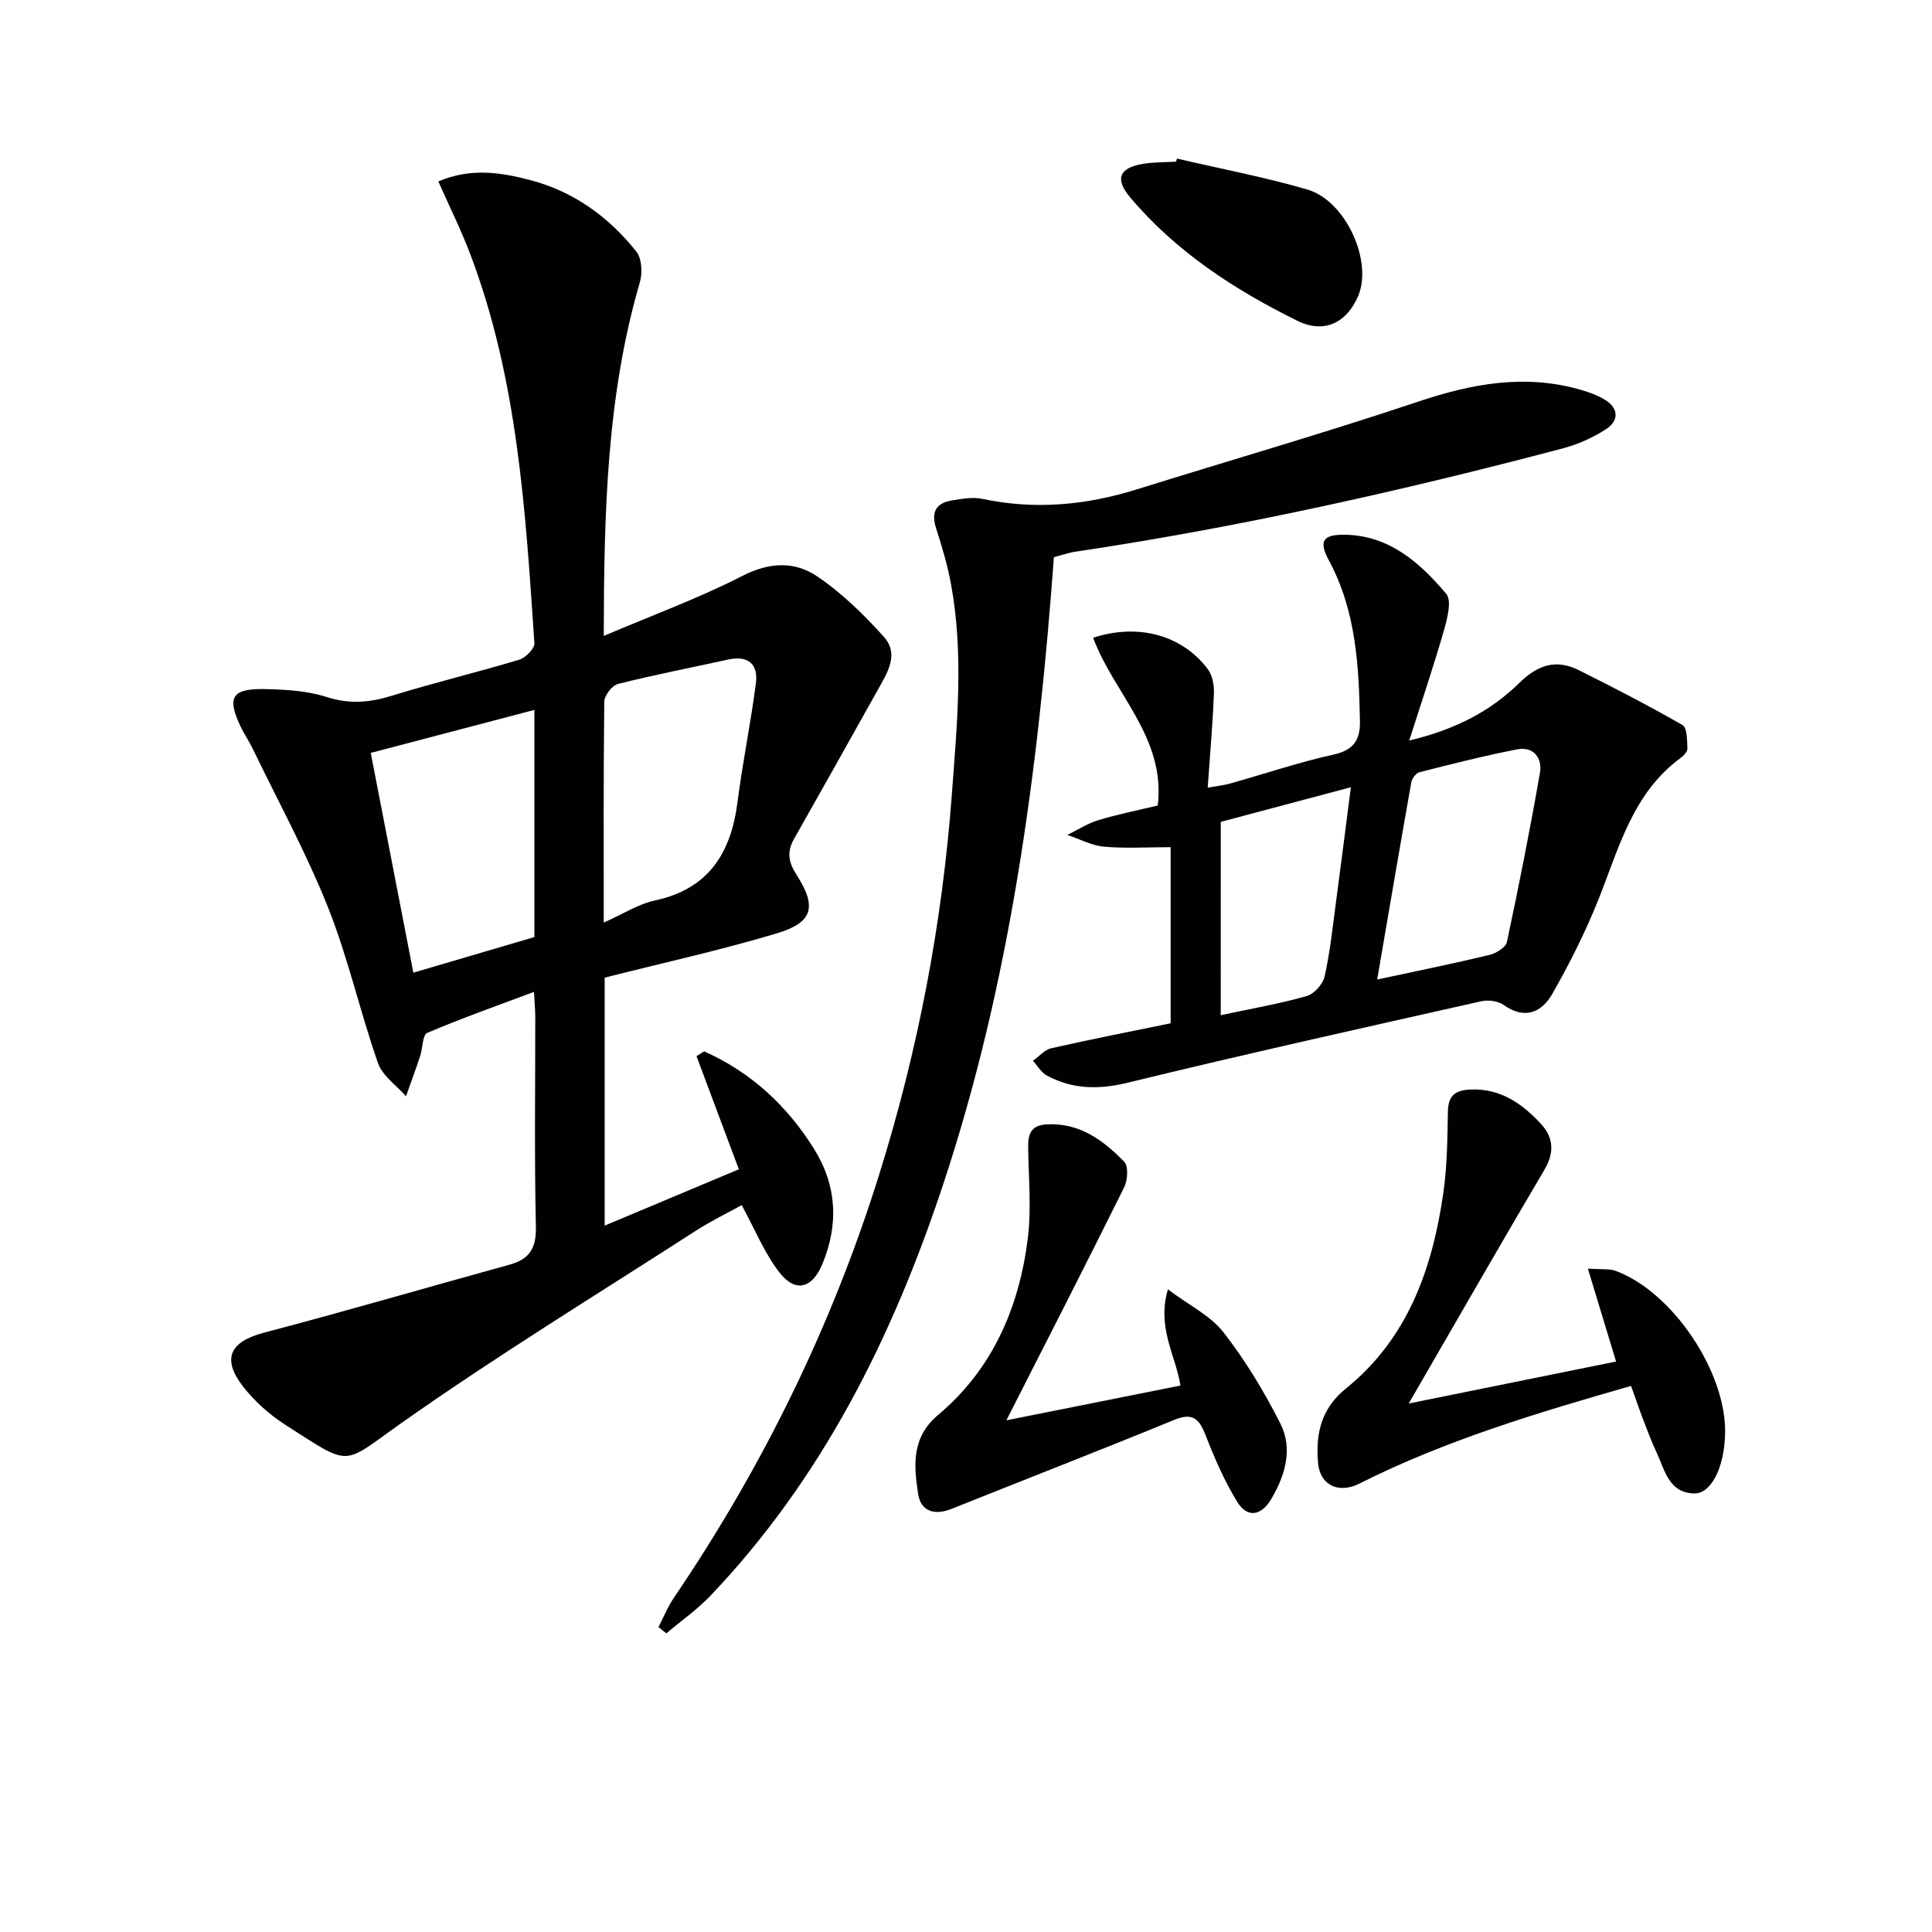 <svg enable-background="new 0 0 400 400" viewBox="0 0 400 400" xmlns="http://www.w3.org/2000/svg"><g fill="#010103"><path d="m125.19 202.41v51.34c9.35-3.93 18.32-7.69 27.78-11.66-2.99-7.98-5.88-15.71-8.77-23.43.53-.33 1.05-.66 1.58-.99 9.66 4.29 17.18 11.24 22.79 20.25 4.69 7.54 5.11 15.64 1.67 23.84-2.12 5.05-5.6 5.94-8.92 1.62-3.07-3.99-5.02-8.85-7.76-13.87-2.86 1.59-6.39 3.29-9.65 5.4-20.39 13.15-41.13 25.83-60.94 39.81-12.29 8.67-10.04 9.15-23.87.29-3.3-2.12-6.42-4.89-8.81-7.99-4.47-5.79-2.61-9.27 4.39-11.11 16.99-4.47 33.86-9.4 50.8-14.07 4.14-1.14 5.57-3.4 5.47-7.86-.33-14.49-.12-28.99-.13-43.48 0-1.45-.15-2.9-.27-5.14-7.71 2.89-15 5.46-22.1 8.49-.98.42-.92 3.14-1.45 4.76-.93 2.8-1.95 5.58-2.94 8.36-1.99-2.27-4.89-4.23-5.81-6.88-3.71-10.63-6.17-21.74-10.32-32.18-4.46-11.22-10.29-21.89-15.55-32.78-.79-1.64-1.84-3.17-2.62-4.82-2.81-5.97-1.73-7.78 5.08-7.64 4.29.09 8.76.34 12.8 1.64 4.73 1.52 8.92 1.15 13.51-.27 8.71-2.7 17.6-4.82 26.34-7.45 1.32-.4 3.22-2.31 3.15-3.41-1.84-27.33-3.44-54.73-13.34-80.72-1.87-4.91-4.22-9.64-6.55-14.9 6.81-2.89 13.05-1.84 19.05-.27 8.94 2.35 16.25 7.61 21.95 14.8 1.14 1.44 1.29 4.42.73 6.34-6.9 23.61-7.42 47.83-7.48 73.23 10-4.26 19.64-7.78 28.69-12.42 5.61-2.88 10.84-3.07 15.51.1 5.11 3.46 9.68 7.92 13.82 12.54 3.23 3.61.62 7.54-1.33 11.04-5.74 10.28-11.5 20.54-17.3 30.78-1.47 2.6-1.19 4.74.46 7.31 4.34 6.74 3.51 9.99-4.08 12.25-11.59 3.47-23.43 6.07-35.58 9.15zm-14.55-55.43c-11.62 3.05-22.59 5.93-33.88 8.9 2.97 15.33 5.84 30.1 8.82 45.5 8.62-2.54 16.84-4.95 25.06-7.37 0-15.7 0-31 0-47.03zm14.36 44.03c3.95-1.75 7.12-3.83 10.58-4.57 11.18-2.41 15.77-9.85 17.12-20.43 1.05-8.21 2.74-16.33 3.8-24.54.51-3.95-1.58-5.82-5.73-4.92-7.61 1.67-15.26 3.15-22.81 5.05-1.22.31-2.83 2.38-2.85 3.66-.18 14.98-.11 29.96-.11 45.75z"/><path d="m242.37 211.86c0-12.49 0-24.27 0-36.46-5.03 0-9.46.29-13.83-.11-2.57-.24-5.04-1.58-7.55-2.43 2.13-1.04 4.18-2.38 6.42-3.06 4.09-1.23 8.3-2.07 12.29-3.03 1.69-14.09-9.13-23.21-13.38-34.73 9.4-3.08 18.48-.49 23.72 6.47.98 1.3 1.36 3.37 1.29 5.06-.25 6.28-.8 12.55-1.29 19.51 1.92-.35 3.32-.49 4.65-.86 7.18-2.02 14.28-4.42 21.55-6.03 4.14-.92 5.38-3.18 5.32-6.82-.21-11.5-.79-22.91-6.45-33.39-2.08-3.84-1.27-5.28 3.01-5.27 9.36.01 15.79 5.7 21.31 12.24 1.19 1.41.21 5.12-.48 7.56-2.08 7.27-4.52 14.44-7.19 22.81 9.59-2.28 16.85-6.1 22.78-11.91 3.86-3.79 7.65-5 12.36-2.65 7.24 3.62 14.44 7.33 21.45 11.36.97.56.93 3.16 1.01 4.84.03.64-.77 1.51-1.41 1.97-9.93 7.29-12.75 18.62-16.99 29.25-2.68 6.74-5.98 13.28-9.57 19.59-2.18 3.82-5.69 5.41-10.07 2.3-1.16-.83-3.19-1.1-4.63-.77-24.42 5.49-48.85 10.92-73.16 16.85-6.04 1.47-11.44 1.41-16.79-1.47-1.17-.63-1.93-2.02-2.88-3.06 1.26-.89 2.4-2.28 3.79-2.59 8.24-1.87 16.54-3.49 24.72-5.17zm42.76-9.06c8.38-1.8 15.84-3.31 23.24-5.09 1.38-.33 3.38-1.55 3.62-2.68 2.48-11.64 4.8-23.32 6.84-35.04.52-3.01-1.3-5.5-4.71-4.84-6.8 1.31-13.52 3.03-20.24 4.73-.71.18-1.55 1.31-1.69 2.11-2.37 13.35-4.64 26.72-7.06 40.81zm-32.39 7.39c6.56-1.41 12.27-2.39 17.81-3.97 1.54-.44 3.34-2.47 3.7-4.07 1.12-4.99 1.65-10.12 2.33-15.21 1.04-7.8 2.03-15.61 3.1-23.95-9.71 2.59-18.75 4.99-26.93 7.17-.01 13.66-.01 26.56-.01 40.03z"/><path d="m218.2 115.36c-3.27 44.55-9.05 88.1-23.03 130.17-10.44 31.41-24.96 60.55-48.03 84.8-2.76 2.9-6.11 5.24-9.18 7.84-.54-.43-1.09-.87-1.63-1.3 1.06-2.05 1.93-4.22 3.22-6.12 18.42-27.14 32.7-56.28 42.48-87.59 8-25.61 13.03-51.79 15.03-78.57 1.09-14.59 2.51-29.15-.17-43.69-.72-3.9-1.86-7.74-3.08-11.52-1.06-3.27-.09-5.2 3.21-5.76 2.1-.35 4.37-.76 6.4-.33 10.83 2.29 21.39 1.32 31.87-1.95 19.46-6.07 39.05-11.72 58.37-18.2 11.17-3.74 22.15-5.76 33.66-2.42 1.74.5 3.51 1.14 5.03 2.09 2.87 1.79 2.76 4.35.2 6.02-2.73 1.78-5.88 3.18-9.05 4.02-33.24 8.77-66.75 16.29-100.78 21.36-1.45.21-2.85.72-4.52 1.15z"/><path d="m291.66 290.58c14.78-2.99 28.86-5.84 42.93-8.69-1.96-6.46-3.75-12.34-5.84-19.24 2.95.21 4.47 0 5.73.46 11.88 4.38 23.05 21.12 22.68 33.81-.01.33-.03.67-.05 1-.36 6.32-2.96 11.34-6.32 11.28-5.3-.09-6.11-4.86-7.82-8.5-1.06-2.25-1.93-4.6-2.82-6.92-.82-2.14-1.55-4.32-2.46-6.84-19.42 5.57-38.44 11.26-56.28 20.24-4.16 2.09-8.1.43-8.52-4.28-.53-5.97.59-11.25 5.78-15.43 12.81-10.35 17.9-24.8 20.15-40.46.8-5.56.85-11.25.95-16.88.06-3.23 1.47-4.39 4.52-4.55 6.25-.32 10.79 2.83 14.73 7.09 2.64 2.86 2.84 5.95.72 9.54-9.26 15.69-18.32 31.52-28.08 48.37z"/><path d="m208.36 294.06c11.59-2.32 23.72-4.74 36.04-7.2-.95-6.15-4.93-11.92-2.6-19.91 4.41 3.31 8.81 5.43 11.5 8.88 4.54 5.81 8.41 12.26 11.76 18.84 2.67 5.25 1.05 10.75-1.86 15.69-1.99 3.38-4.89 4.07-7.02.62-2.66-4.32-4.72-9.06-6.56-13.8-1.32-3.39-2.64-4.8-6.5-3.21-15.32 6.28-30.75 12.28-46.12 18.43-3.49 1.4-6.36.54-6.91-3.09-.89-5.86-1.44-11.68 4.16-16.39 11.23-9.43 16.73-22.17 18.53-36.4.8-6.29.16-12.78.09-19.17-.03-2.72.72-4.39 3.85-4.56 6.82-.37 11.71 3.3 16.04 7.74.9.92.71 3.83-.02 5.3-8.02 16.18-16.25 32.25-24.38 48.23z"/><path d="m243.68 32.83c9 2.1 18.11 3.83 26.97 6.4 7.99 2.32 13.62 14.89 10.53 22.09-2.4 5.6-7.11 7.79-12.55 5.11-13.02-6.43-25.09-14.27-34.6-25.51-3.21-3.8-2.42-6.12 2.51-6.98 2.27-.39 4.63-.33 6.94-.47.07-.21.13-.42.2-.64z"/></g></svg>